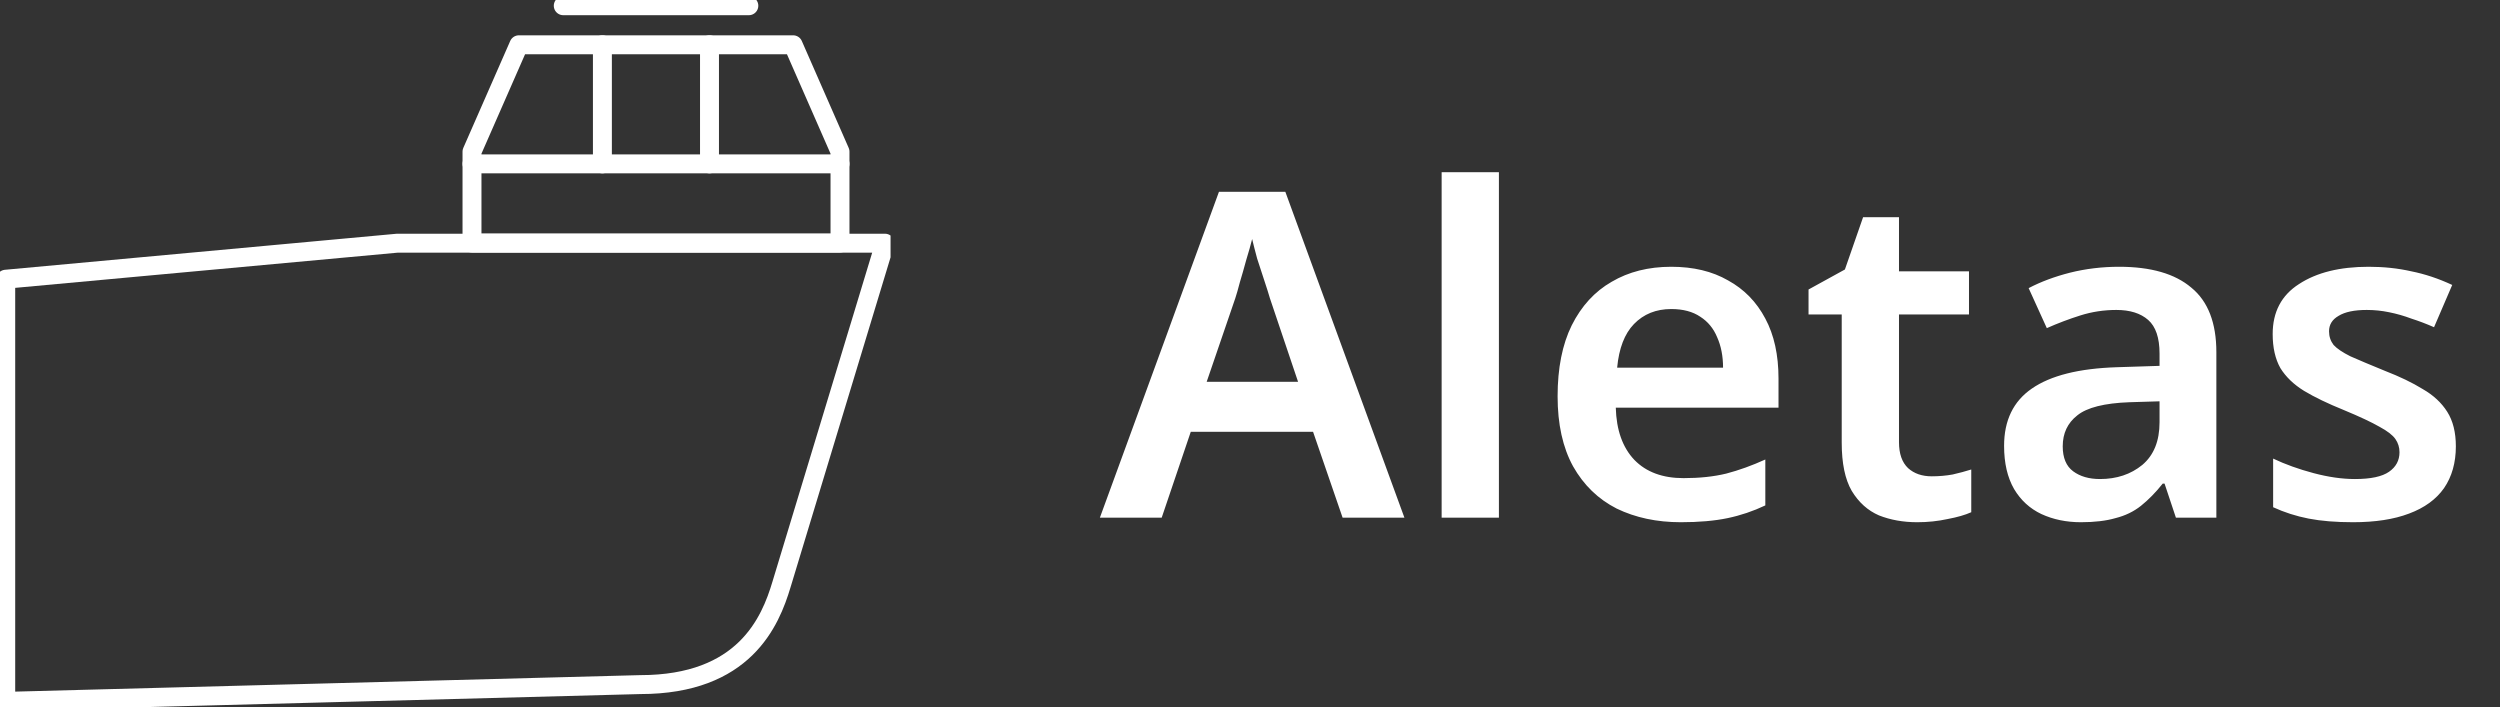 <svg xmlns="http://www.w3.org/2000/svg" width="99" height="28" viewBox="0 0 99 28" fill="none"><rect x="0" y="0" width="99" height="28" fill="#333333" stroke="none"/><g clip-path="url(#clip0_1_801)"><path d="M29.654 0.227H22.305" stroke="white" stroke-width="0.75" stroke-linecap="round" stroke-linejoin="round"></path><path d="M0.227 11.057V27.773L25.355 27.11C29.474 27.11 30.507 24.621 30.949 23.14L35.044 9.63H15.737L0.227 11.057Z" stroke="white" stroke-width="0.75" stroke-linecap="round" stroke-linejoin="round"></path><path d="M33.264 6.006L31.408 1.773H20.548L18.691 6.006V9.624H33.264V6.006Z" stroke="white" stroke-width="0.75" stroke-linecap="round" stroke-linejoin="round"></path><path d="M18.691 6.489H33.264" stroke="white" stroke-width="0.75" stroke-linecap="round" stroke-linejoin="round"></path><path d="M23.855 1.773V6.489" stroke="white" stroke-width="0.75" stroke-linecap="round" stroke-linejoin="round"></path><path d="M28.096 1.773V6.489" stroke="white" stroke-width="0.75" stroke-linecap="round" stroke-linejoin="round"></path></g><path d="M53.167 20.5L51.997 17.098H47.155L46.003 20.5H43.555L48.271 7.594H50.899L55.615 20.5H53.167ZM50.287 11.806C50.239 11.638 50.167 11.41 50.071 11.122C49.975 10.834 49.879 10.54 49.783 10.24C49.699 9.928 49.633 9.67 49.585 9.466C49.525 9.706 49.447 9.982 49.351 10.294C49.267 10.606 49.183 10.9 49.099 11.176C49.027 11.452 48.967 11.662 48.919 11.806L47.785 15.118H51.403L50.287 11.806ZM59.357 20.5H57.089V6.82H59.357V20.5ZM66.181 10.564C67.057 10.564 67.807 10.744 68.431 11.104C69.067 11.452 69.559 11.956 69.907 12.616C70.255 13.264 70.429 14.056 70.429 14.992V16.144H63.985C64.009 17.032 64.255 17.722 64.723 18.214C65.191 18.694 65.839 18.934 66.667 18.934C67.303 18.934 67.867 18.874 68.359 18.754C68.863 18.622 69.379 18.436 69.907 18.196V20.014C69.427 20.242 68.929 20.41 68.413 20.518C67.897 20.626 67.279 20.68 66.559 20.68C65.611 20.68 64.765 20.5 64.021 20.14C63.289 19.768 62.713 19.21 62.293 18.466C61.885 17.722 61.681 16.798 61.681 15.694C61.681 14.578 61.867 13.642 62.239 12.886C62.623 12.118 63.151 11.542 63.823 11.158C64.495 10.762 65.281 10.564 66.181 10.564ZM66.181 12.238C65.581 12.238 65.089 12.436 64.705 12.832C64.333 13.216 64.111 13.792 64.039 14.56H68.233C68.233 14.104 68.155 13.702 67.999 13.354C67.855 13.006 67.633 12.736 67.333 12.544C67.033 12.34 66.649 12.238 66.181 12.238ZM76.496 18.862C76.784 18.862 77.06 18.838 77.324 18.79C77.588 18.73 77.834 18.664 78.062 18.592V20.284C77.822 20.392 77.51 20.482 77.126 20.554C76.742 20.638 76.34 20.68 75.92 20.68C75.368 20.68 74.864 20.59 74.408 20.41C73.964 20.218 73.604 19.894 73.328 19.438C73.064 18.982 72.932 18.346 72.932 17.53V12.454H71.618V11.464L73.058 10.672L73.778 8.602H75.2V10.744H77.972V12.454H75.2V17.512C75.2 17.968 75.32 18.31 75.56 18.538C75.8 18.754 76.112 18.862 76.496 18.862ZM83.916 10.564C85.176 10.564 86.13 10.84 86.778 11.392C87.438 11.932 87.768 12.784 87.768 13.948V20.5H86.166L85.716 19.15H85.644C85.368 19.498 85.08 19.792 84.78 20.032C84.492 20.26 84.156 20.422 83.772 20.518C83.4 20.626 82.944 20.68 82.404 20.68C81.828 20.68 81.306 20.572 80.838 20.356C80.382 20.14 80.022 19.81 79.758 19.366C79.494 18.91 79.362 18.34 79.362 17.656C79.362 16.648 79.728 15.892 80.46 15.388C81.204 14.872 82.326 14.59 83.826 14.542L85.518 14.488V14.002C85.518 13.378 85.368 12.934 85.068 12.67C84.768 12.406 84.348 12.274 83.808 12.274C83.316 12.274 82.842 12.346 82.386 12.49C81.93 12.634 81.486 12.802 81.054 12.994L80.334 11.41C80.814 11.158 81.36 10.954 81.972 10.798C82.596 10.642 83.244 10.564 83.916 10.564ZM84.33 15.928C83.334 15.964 82.644 16.138 82.26 16.45C81.876 16.75 81.684 17.158 81.684 17.674C81.684 18.13 81.822 18.46 82.098 18.664C82.374 18.868 82.728 18.97 83.16 18.97C83.82 18.97 84.378 18.784 84.834 18.412C85.29 18.028 85.518 17.464 85.518 16.72V15.892L84.33 15.928ZM97.252 17.674C97.252 18.322 97.096 18.874 96.784 19.33C96.472 19.774 96.01 20.11 95.398 20.338C94.798 20.566 94.06 20.68 93.184 20.68C92.5 20.68 91.912 20.632 91.42 20.536C90.928 20.44 90.46 20.29 90.016 20.086V18.16C90.496 18.388 91.03 18.58 91.618 18.736C92.206 18.892 92.752 18.97 93.256 18.97C93.88 18.97 94.33 18.874 94.606 18.682C94.882 18.49 95.02 18.232 95.02 17.908C95.02 17.716 94.966 17.542 94.858 17.386C94.75 17.23 94.54 17.068 94.228 16.9C93.916 16.72 93.442 16.498 92.806 16.234C92.182 15.982 91.66 15.73 91.24 15.478C90.832 15.226 90.52 14.926 90.304 14.578C90.1 14.218 89.998 13.768 89.998 13.228C89.998 12.352 90.346 11.692 91.042 11.248C91.738 10.792 92.656 10.564 93.796 10.564C94.396 10.564 94.96 10.624 95.488 10.744C96.028 10.852 96.568 11.032 97.108 11.284L96.388 12.958C96.088 12.826 95.788 12.712 95.488 12.616C95.2 12.508 94.906 12.424 94.606 12.364C94.318 12.304 94.024 12.274 93.724 12.274C93.232 12.274 92.86 12.352 92.608 12.508C92.356 12.652 92.23 12.856 92.23 13.12C92.23 13.324 92.29 13.504 92.41 13.66C92.542 13.804 92.764 13.954 93.076 14.11C93.4 14.254 93.856 14.446 94.444 14.686C95.032 14.914 95.53 15.154 95.938 15.406C96.358 15.646 96.682 15.946 96.91 16.306C97.138 16.666 97.252 17.122 97.252 17.674Z" fill="white"></path><defs><clipPath id="clip0_1_801"><rect width="35.266" height="28" fill="white"></rect></clipPath></defs></svg>